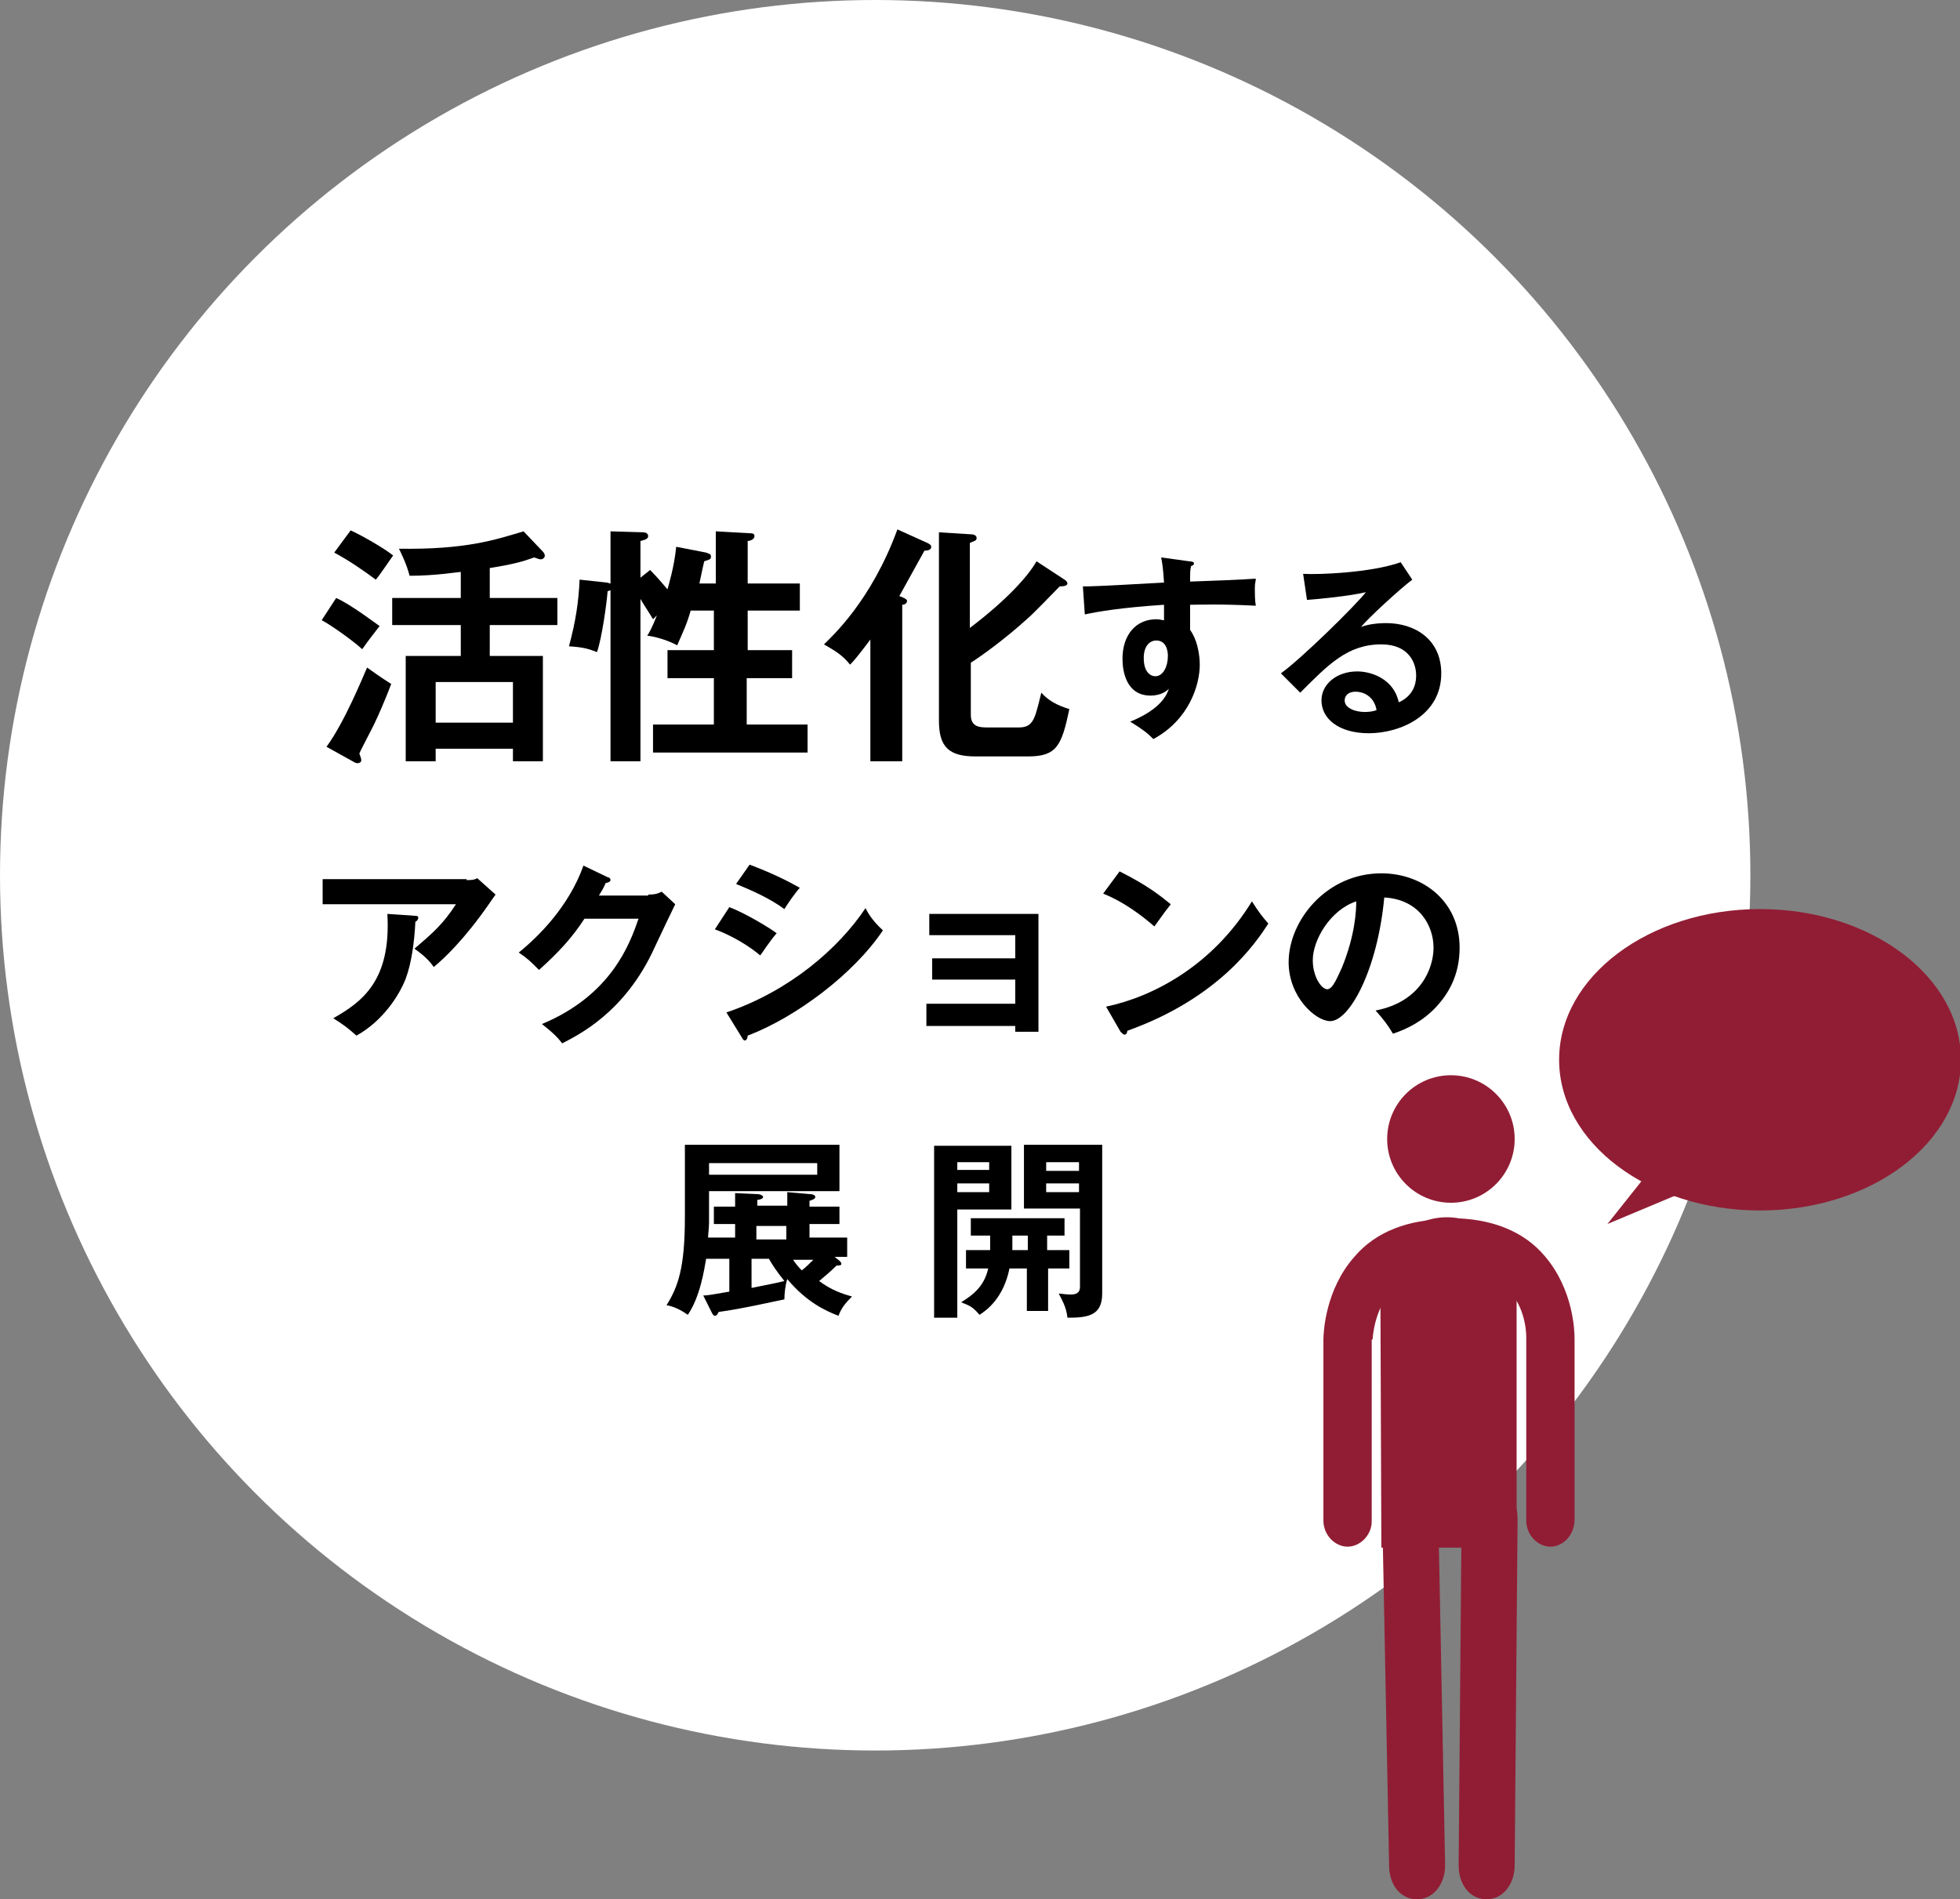 <?xml version="1.0" encoding="utf-8"?>
<!-- Generator: Adobe Illustrator 19.1.0, SVG Export Plug-In . SVG Version: 6.00 Build 0)  -->
<svg version="1.1" id="レイヤー_1" xmlns="http://www.w3.org/2000/svg" xmlns:xlink="http://www.w3.org/1999/xlink" x="0px"
	 y="0px" viewBox="0 0 202.9 196.6" enable-background="new 0 0 202.9 196.6" xml:space="preserve">
<rect x="0" y="0" width="202.9" height="196.6" fill="#808080" stroke="none"/>
<g>
	<circle fill="#FFFFFF" cx="90.6" cy="90.6" r="90.6"/>
	<g>
		<path d="M34.8,61.9c1.6,0.7,4.3,2.8,4.5,2.9c-1,1.3-1.1,1.4-1.8,2.4c-1.1-1-3.4-2.6-4.2-3L34.8,61.9z M33.8,77.3
			c1.9-2.6,3.8-7.3,4.2-8.2c1,0.7,1.1,0.8,2.5,1.7c-0.6,1.6-1.4,3.4-1.6,3.8c-0.2,0.5-1.5,2.9-1.7,3.4c0.1,0.3,0.2,0.5,0.2,0.7
			c0,0.2-0.2,0.3-0.4,0.3c-0.2,0-0.3-0.1-0.5-0.2L33.8,77.3z M36.3,54.9c1.1,0.5,3.4,1.8,4.4,2.6c-0.3,0.4-1.5,2.2-1.8,2.5
			c-1.2-0.9-2.8-2-4.3-2.8L36.3,54.9z M50.7,61.9h7v2.8h-7v3.2h5.5v10.9h-3.1v-1.3h-8v1.3h-3.1V67.9h5.7v-3.2h-7.1v-2.8h7.1v-2.7
			c-0.2,0-2.6,0.4-5.3,0.4c-0.3-1.2-0.9-2.4-1.1-2.8c6.9,0.1,9.9-0.9,12.9-1.8l2,2.1c0.1,0.1,0.2,0.3,0.2,0.4c0,0.3-0.3,0.4-0.4,0.4
			c-0.2,0-0.4-0.1-0.7-0.2c-1.1,0.4-2.1,0.7-4.6,1.1V61.9z M53.1,74.8v-4.2h-8v4.2H53.1z"/>
		<path d="M73.1,57.2c0.2,0.1,0.5,0.1,0.5,0.4c0,0.3-0.1,0.3-0.7,0.5c-0.1,0.4-0.2,0.9-0.5,2.3h1.7V55l3.6,0.2
			c0.4,0,0.4,0.2,0.4,0.3c0,0.4-0.6,0.5-0.7,0.5v4.4h5.4v2.8h-5.4v4.1H82v2.9h-4.7v4.8h6.3v2.9h-16v-2.9h6.3v-4.8h-4.8v-2.9h4.8
			v-4.1h-2.4c-0.4,1.4-0.7,2-1.4,3.6c-0.9-0.5-2.2-0.9-3.1-1c0.2-0.3,0.5-0.8,1-2.1l-0.4,0.4c-0.4-0.7-0.9-1.4-1.3-2.1v16.8h-3.1
			V61.1c-0.1,0-0.2,0.1-0.3,0.1c-0.1,1.3-0.6,4.9-1.1,6.3c-0.8-0.3-1.3-0.5-2.9-0.6c0.7-2.6,1-4.6,1.1-6.9l2.8,0.3
			c0.1,0,0.3,0.1,0.4,0.1V55l3.4,0.1c0.2,0,0.5,0.1,0.5,0.4c0,0.3-0.4,0.4-0.8,0.5v3.8l1-0.8c0.9,0.9,1.6,1.8,1.8,2
			c0.1-0.4,0.7-2.3,0.9-4.4L73.1,57.2z"/>
		<path d="M93.3,78.8h-3.2V66.2c-1.2,1.6-1.7,2.2-2.1,2.6c-0.8-1-1.5-1.4-2.7-2.1c0.8-0.8,4.9-4.5,7.6-11.9l3.1,1.4
			c0.2,0.1,0.4,0.2,0.4,0.4c0,0.3-0.3,0.4-0.7,0.4c-0.4,0.7-2.2,4-2.6,4.7c0.3,0.1,0.8,0.3,0.8,0.5c0,0.2-0.2,0.4-0.5,0.4V78.8z
			 M110.2,60c0.2,0.1,0.3,0.3,0.3,0.4c0,0.2-0.3,0.3-0.8,0.3c-0.5,0.5-2.8,2.9-3.3,3.3c-2.3,2.1-4.8,3.9-5.9,4.6v5.4
			c0,1.3,1,1.3,1.8,1.3h3.1c0.7,0,1.3-0.1,1.7-1.1c0.2-0.4,0.6-2.1,0.7-2.5c0.7,0.8,1.6,1.3,2.9,1.7c-0.8,3.8-1.3,4.9-4.3,4.9H101
			c-2.8,0-3.8-1-3.8-3.7V55.1l3.2,0.2c0.4,0,0.7,0.1,0.7,0.4s-0.3,0.3-0.7,0.5V65c3.7-2.8,6-5.3,6.9-6.9L110.2,60z"/>
		<path d="M123.1,58.1c0.3,0,0.5,0.1,0.5,0.2c0,0.2-0.1,0.2-0.3,0.3c-0.1,0.4-0.1,0.7-0.1,1.6c5.9-0.2,6.5-0.3,6.8-0.3
			c0,0.3-0.1,0.4-0.1,1c0,0.5,0,1.2,0.1,1.8c-3.8-0.2-5.9-0.1-6.8-0.1c0,0.3,0,1.7,0,2.6c1,1.4,1,3.4,1,3.6c0,2.1-1.1,5.7-4.8,7.7
			c-0.6-0.6-1.1-1-2.4-1.8c3.2-1.3,3.8-2.8,4-3.4c-0.5,0.5-1.2,0.7-1.9,0.7c-2.5,0-2.9-2.5-2.9-3.8c0-2.5,1.4-4.1,3.5-4.1
			c0.4,0,0.6,0.1,0.8,0.1c0-0.8,0-1.1,0-1.6c-4.5,0.3-6.8,0.7-8.2,1l-0.2-2.9c0.7,0,1.4,0,8.4-0.4c-0.1-1.6-0.2-2.1-0.3-2.6
			L123.1,58.1z M118.4,68.1c0,1.7,0.9,1.9,1.2,1.9c0.8,0,1.3-1,1.3-2.1c0-0.4-0.1-1.6-1.2-1.6C119,66.3,118.4,66.9,118.4,68.1z"/>
		<path d="M146.2,60c-1.2,0.9-4.6,4-5.3,4.9c0.5-0.2,1.4-0.4,2.6-0.4c3,0,5.7,1.7,5.7,5.2c0,4.4-4.3,6.2-7.5,6.2
			c-3.1,0-4.9-1.5-4.9-3.4c0-1.7,1.6-3,3.7-3c1.5,0,3.8,0.8,4.3,3.2c1.8-0.8,1.8-2.4,1.8-2.8c0-1.2-0.7-3.2-3.6-3.2
			c-3.5,0-5.5,2.1-8.4,5l-2-2c2.1-1.5,7.6-6.9,8.8-8.4c-1.7,0.4-4.8,0.7-6.1,0.8l-0.4-2.7c1.5,0.1,7-0.1,10.1-1.2L146.2,60z
			 M140.3,71.6c-0.7,0-1.1,0.4-1.1,0.9c0,0.8,1.1,1.2,2.1,1.2c0.5,0,1-0.1,1.2-0.2C142.3,72.3,141.4,71.6,140.3,71.6z"/>
		<path d="M48.3,91.1c0.4,0,0.8,0,1.1-0.2l1.9,1.7c-0.2,0.3-0.3,0.4-0.7,1c-2.5,3.6-4.6,5.6-5.7,6.5c-0.4-0.6-1-1.2-2-1.9
			c2-1.7,3-2.6,4.3-4.6H33.4v-2.6H48.3z M43,94.8c0.1,0,0.3,0,0.3,0.2c0,0.2-0.2,0.4-0.3,0.4c-0.1,2.1-0.4,4.3-1,5.9
			c-0.7,1.8-2.4,4.4-5.1,5.9c-0.9-0.8-1.3-1.1-2.4-1.8c3-1.7,6-3.9,5.6-10.8L43,94.8z"/>
		<path d="M67.1,92.6c0.7,0,1-0.1,1.4-0.3l1.4,1.3c-0.3,0.6-1.4,2.9-2.1,4.4c-3.1,6.9-8.1,9.2-9.6,10c-0.4-0.5-0.7-0.9-2.1-2
			c7.2-3,9.1-8.3,10-10.9h-5.6c-1.3,2-2.7,3.5-4.7,5.3c-0.9-0.9-1.2-1.2-2.1-1.8c2.1-1.7,5.2-4.8,6.7-9l2.5,1.2
			c0.1,0,0.3,0.1,0.3,0.3c0,0.2-0.4,0.3-0.5,0.3c-0.2,0.5-0.4,0.8-0.7,1.3H67.1z"/>
		<path d="M75.5,93.9c1.6,0.6,4.1,2.1,4.9,2.7c-0.7,0.8-1.4,1.9-1.7,2.3c-1.9-1.6-4.1-2.5-4.7-2.7L75.5,93.9z M75.2,104.8
			c6.5-2.2,11.6-6.6,14.4-10.8c0.2,0.4,0.6,1.2,1.8,2.3c-3,4.5-9,9-14,10.9c0,0.2-0.1,0.5-0.3,0.5c-0.1,0-0.2-0.1-0.3-0.3
			L75.2,104.8z M77.6,89.5c2.1,0.8,3.6,1.5,5.2,2.4c-0.4,0.4-1.3,1.7-1.6,2.2c-1.5-1.1-3.3-1.9-5-2.6L77.6,89.5z"/>
		<path d="M95.9,106.1v-2.2h9.2v-2.5h-8.6v-2.2h8.6v-2.4h-8.9v-2.2h11.3v12.2h-2.4v-0.6H95.9z"/>
		<path d="M115.9,90.2c3,1.5,4.3,2.6,5.3,3.4c-0.4,0.5-0.7,0.9-1.7,2.3c-2.4-2.1-4.3-3-5.3-3.4L115.9,90.2z M114.5,104.2
			c4.8-1,11-4.2,15.1-10.9c0.7,1.1,1,1.5,1.7,2.3c-1.3,2-5.1,7.7-14.6,11.1c0,0.2-0.1,0.4-0.3,0.4c-0.1,0-0.3-0.2-0.4-0.3
			L114.5,104.2z"/>
		<path d="M142.4,104.6c4.7-0.9,6-4.4,6-6.5c0-2.3-1.5-5-5.1-5.2c-0.7,7.5-3.6,12.8-5.6,12.8c-1.5,0-4.3-2.5-4.3-6.1
			c0-4.3,3.9-9.2,9.6-9.2c4.3,0,8.1,2.9,8.1,7.7c0,3-1.3,4.9-2.4,6.1c-1.4,1.5-3,2.3-4.5,2.8C143.6,106,143.2,105.5,142.4,104.6z
			 M135.9,99.4c0,1.7,0.9,3,1.5,3c0.6,0,1.1-1.4,1.5-2.2c1.4-3.4,1.5-6,1.5-6.9C137.7,94.2,135.9,97.3,135.9,99.4z"/>
		<path d="M72.8,134.1c0.4,0,1-0.1,2.7-0.4v-3.4h-2.4c-0.2,1.1-0.6,3.9-1.9,5.8c-0.3-0.2-1.1-0.8-2.2-1c1.2-1.9,1.9-3.9,1.9-9.1
			v-7.5h16v4.8H73.4v3.2c0,0.6-0.1,1.3-0.1,1.6h2.8v-1.4h-2.2v-1.8h2.2v-1.4l2.2,0.1c0.5,0,0.7,0.2,0.7,0.3c0,0.2-0.4,0.3-0.6,0.3
			v0.6h3.1v-1.4l2.3,0.2c0.3,0,0.6,0.1,0.6,0.3c0,0.2-0.3,0.3-0.6,0.4v0.6h3.1v1.8h-3.1v1.4h3.9v2h-1.3l0.5,0.4
			c0.1,0.1,0.2,0.2,0.2,0.3c0,0.2-0.2,0.2-0.5,0.2c-0.6,0.6-1.2,1.1-1.8,1.6c1.2,0.9,2.3,1.3,3.4,1.6c-0.7,0.7-1.1,1.2-1.4,2
			c-1.3-0.5-3.3-1.4-5.3-3.8c-0.2,0.6-0.3,1.5-0.3,2.1c-1,0.2-4.5,1-6.8,1.3c-0.1,0.2-0.2,0.4-0.4,0.4c-0.1,0-0.2-0.1-0.3-0.3
			L72.8,134.1z M73.4,120.4v1.2h11.2v-1.2H73.4z M77.9,133.3c0.9-0.2,2.6-0.5,3.3-0.7c-0.8-1-1.2-1.6-1.6-2.3h-1.8V133.3z
			 M78.3,128.3h3.1v-1.4h-3.1V128.3z M82.1,130.4c0.2,0.3,0.5,0.7,0.9,1.1c0.4-0.3,0.9-0.8,1.2-1.1H82.1z"/>
		<path d="M104.7,118.6v6.6h-5.6v11.2h-2.4v-17.8H104.7z M102.4,121.1v-0.8h-3.3v0.8H102.4z M99.1,122.5v0.9h3.3v-0.9H99.1z
			 M108.5,129.4h2.2v1.9h-2.2v4.4h-2.2v-4.4h-1.8c-0.6,3-2.3,4.3-3.1,4.8c-0.7-0.8-0.9-0.9-1.9-1.3c1.3-0.8,2.4-1.7,2.8-3.5h-2.3
			v-1.9h2.5c0-0.9,0-1.2,0-1.5h-2v-1.8h9.7v1.8h-1.8V129.4z M106.4,127.9h-1.6c0,0.4,0,0.9,0,1.5h1.6V127.9z M114.1,118.6v15.3
			c0,2.3-1.5,2.5-3.6,2.5c-0.1-1.1-0.6-1.9-0.9-2.5c0.2,0,0.8,0.1,1.2,0.1c0.5,0,1-0.1,1-0.8v-8.1H106v-6.6H114.1z M111.7,121.2
			v-0.9h-3.4v0.9H111.7z M108.3,122.5v0.9h3.4v-0.9H108.3z"/>
	</g>
</g>
<g>
	<circle fill="#911D34" cx="150.2" cy="117.9" r="6.6"/>
	<g>
		<path fill="#911D34" d="M142.9,134.1c-0.3-4.5,2.7-8.1,6.9-8.1c4.1,0,7.2,3.9,7.2,8.4v25.8h-14L142.9,134.1z"/>
		<path fill="#911D34" d="M139.5,160.1c-1.3,0-2.5-1.2-2.5-2.7v-18.7c0-0.8,0.2-5.2,3.2-8.6c2.2-2.6,5.6-3.9,9.7-3.9
			c1.3,0,2.5,1.2,2.5,2.7c0,1.5-1,2.7-2.4,2.7c-2.8,0-4.8,0.8-6.1,2.2c-1.7,2-1.8,4.8-1.8,4.8c0,0-0.1,0.1-0.1,0.1v18.8
			C142,158.9,140.8,160.1,139.5,160.1z"/>
		<path fill="#911D34" d="M160.5,160.1c-1.3,0-2.5-1.2-2.5-2.7v-18.8c0,0,0-0.1,0-0.1c0,0,0.1-2.8-1.7-4.8c-1.3-1.5-3.4-2.2-6.1-2.2
			c-1.3,0-2.4-1.2-2.4-2.7c0-1.5,1.1-2.7,2.4-2.7c4.1,0,7.5,1.3,9.7,3.9c3,3.5,3.1,7.8,3.1,8.6v18.7
			C163,158.9,161.8,160.1,160.5,160.1z"/>
		<path fill="#911D34" d="M153.9,196.6c-1.8,0-2.9-1.6-2.9-3.5l0.3-35.9c0-2,1.1-3.5,2.9-3.5s2.9,1.6,2.9,3.5l-0.3,35.9
			C156.8,195,155.6,196.6,153.9,196.6z"/>
		<path fill="#911D34" d="M146.7,196.6c-1.8,0-2.9-1.6-2.9-3.5l-0.7-35.9c0-2,1.1-3.5,2.9-3.5s2.9,1.6,2.9,3.5l0.7,35.9
			C149.6,195,148.4,196.6,146.7,196.6z"/>
	</g>
</g>
<ellipse fill="#911D34" cx="182.2" cy="109.7" rx="20.8" ry="15.6"/>
<polyline fill="#911D34" points="173.4,117.9 166.4,126.7 176.9,122.3 "/>
<g>
</g>
<g>
</g>
<g>
</g>
<g>
</g>
<g>
</g>
<g>
</g>
</svg>
